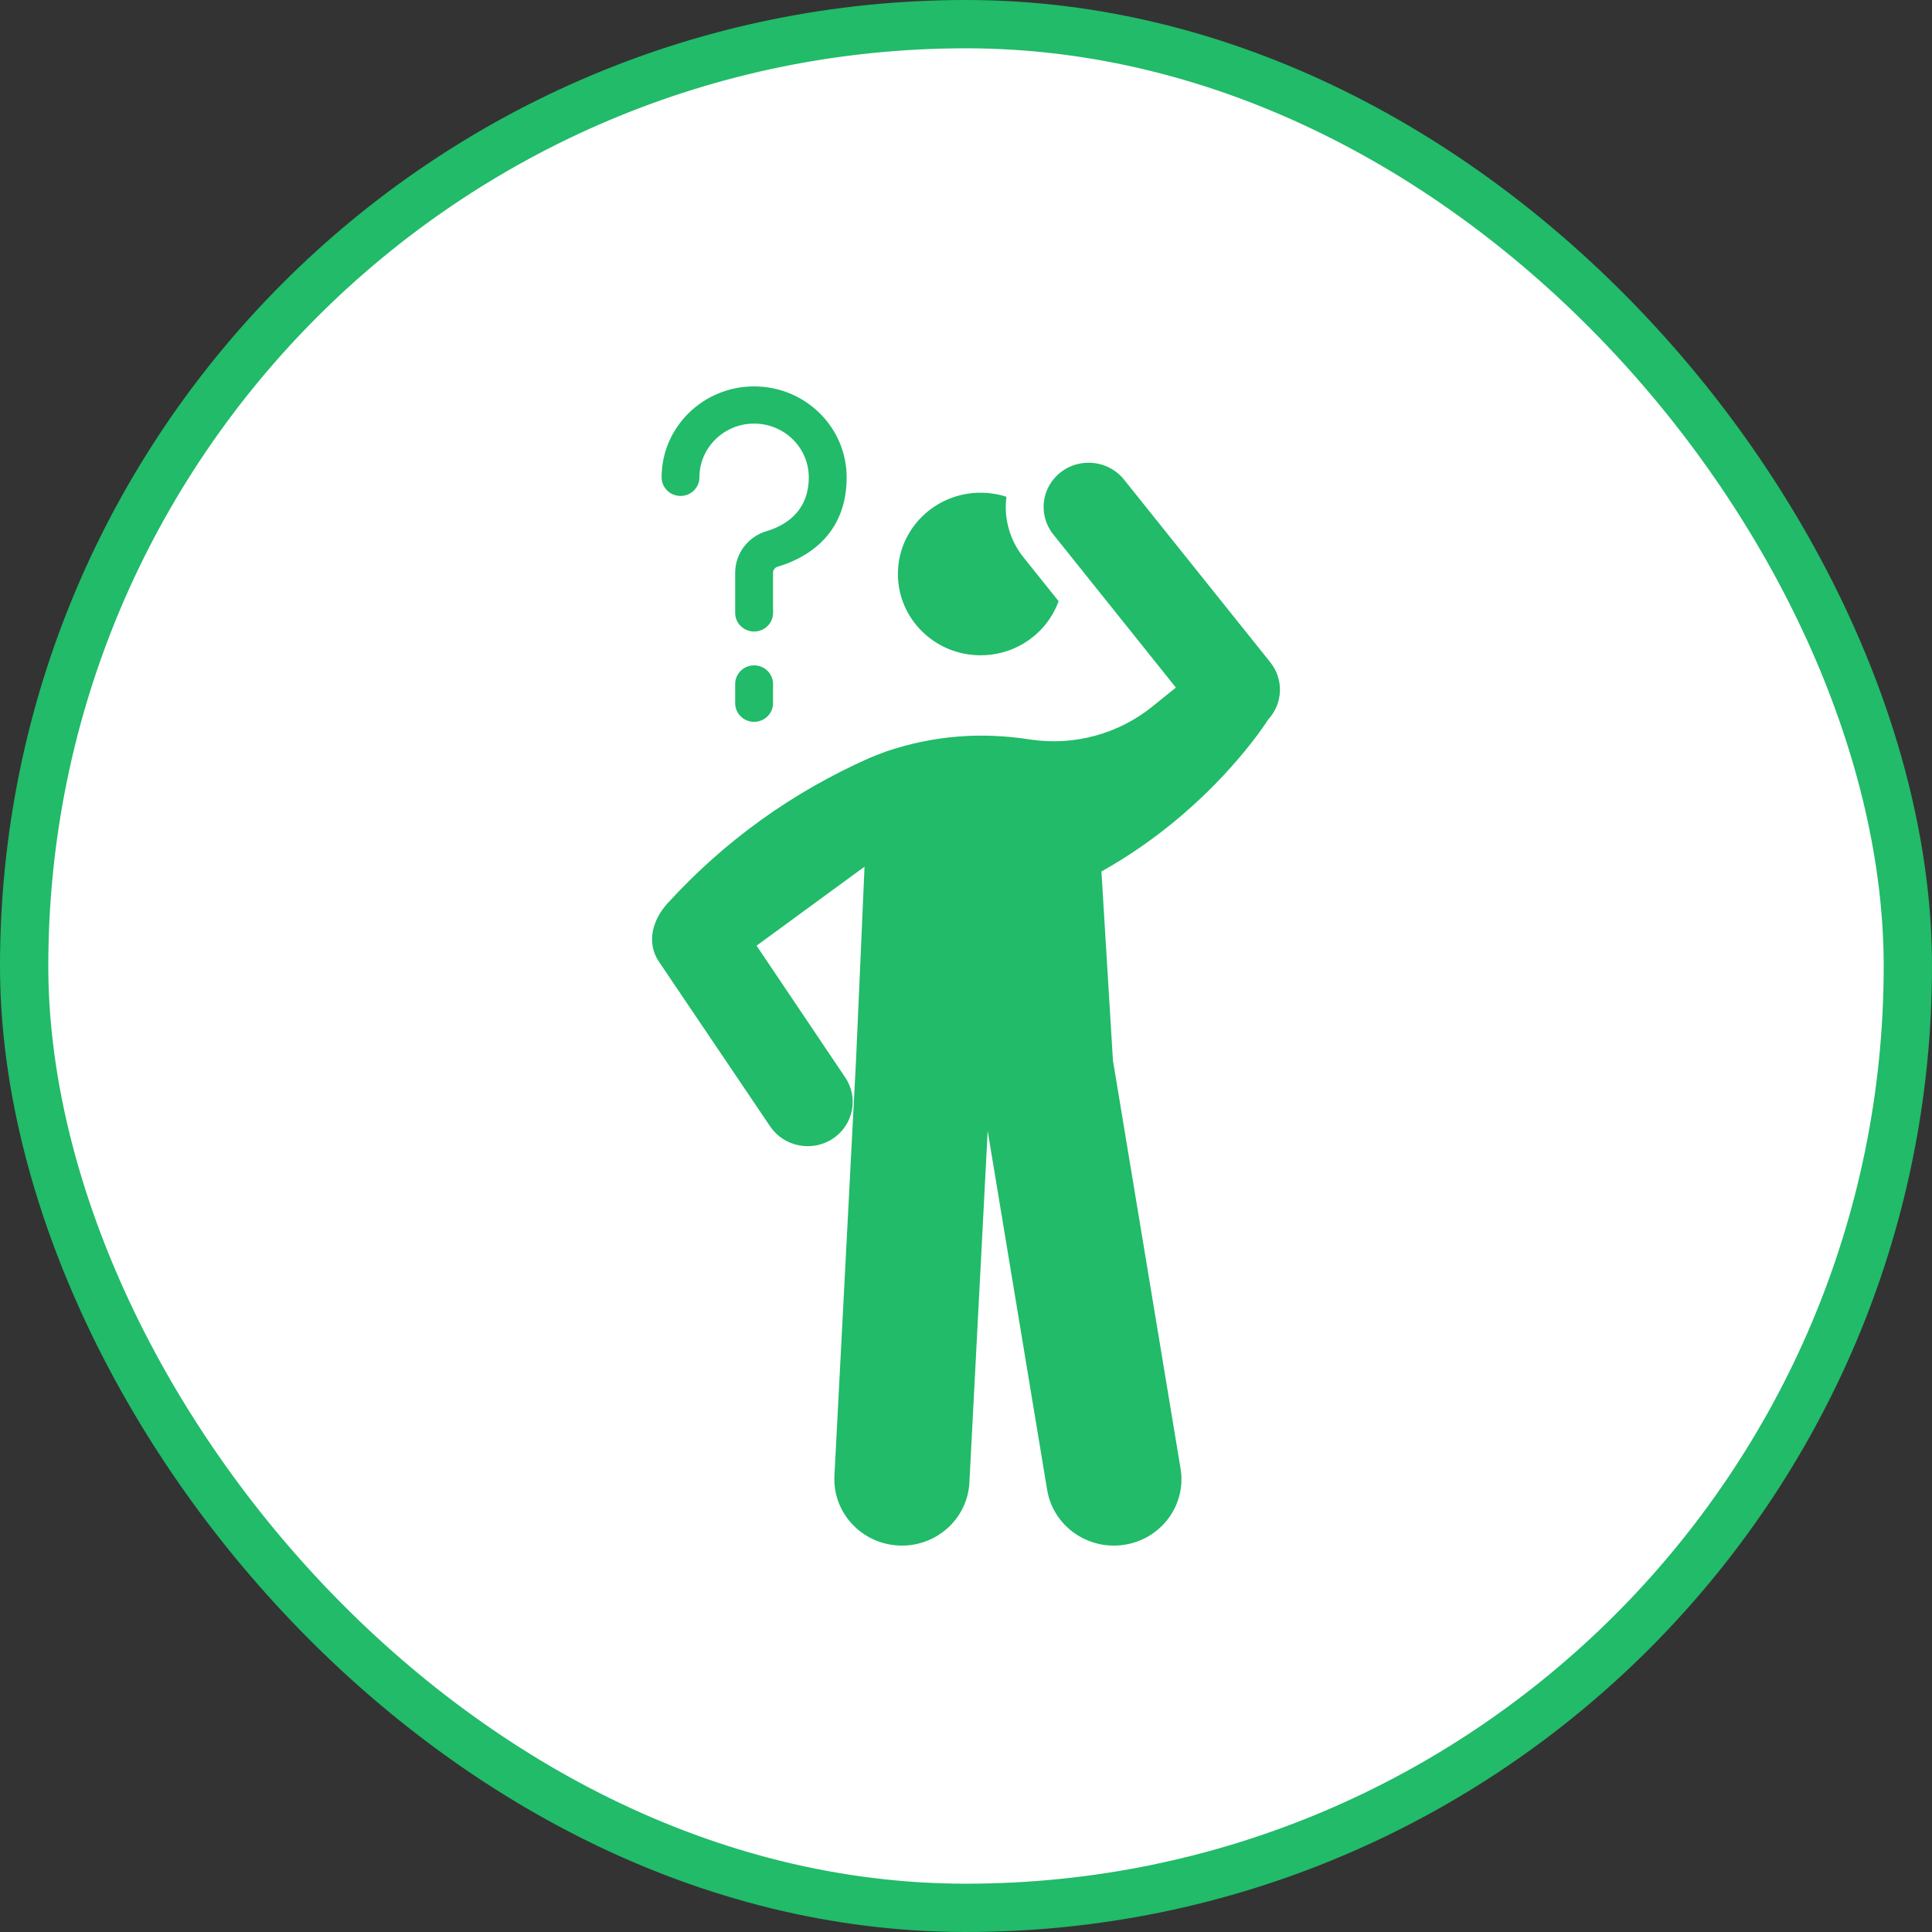 <?xml version="1.0" encoding="UTF-8"?> <svg xmlns="http://www.w3.org/2000/svg" width="40" height="40" viewBox="0 0 40 40" fill="none"><rect x="0" y="0" width="40" height="40" fill="#333333" stroke="none"/><rect x="0.5" y="0.5" width="39" height="39" rx="19.5" fill="white"></rect><rect x="0.5" y="0.5" width="39" height="39" rx="19.5" stroke="#21BB69"></rect><path fill-rule="evenodd" clip-rule="evenodd" d="M21.917 12.447C21.681 13.1 21.047 13.567 20.302 13.567C19.357 13.567 18.59 12.813 18.59 11.884C18.59 10.955 19.357 10.201 20.302 10.201C20.489 10.201 20.669 10.231 20.837 10.285C20.781 10.717 20.895 11.17 21.19 11.539L21.917 12.447Z" fill="#21BB69"></path><path fill-rule="evenodd" clip-rule="evenodd" d="M15.664 19.579L17.899 17.944C17.899 17.944 17.734 21.743 17.723 21.953L17.276 30.554C17.236 31.312 17.831 31.959 18.602 31.998C19.373 32.037 20.031 31.453 20.07 30.695L20.449 23.415L21.68 30.846C21.804 31.595 22.524 32.104 23.286 31.982C24.049 31.86 24.567 31.153 24.442 30.403L23.042 21.953L22.804 18.043C25.1 16.76 26.256 14.897 26.256 14.897C26.564 14.566 26.582 14.065 26.3 13.712L23.272 9.93C22.954 9.532 22.367 9.463 21.962 9.776C21.558 10.089 21.488 10.666 21.806 11.063L24.345 14.235C24.345 14.235 24.134 14.406 23.859 14.628C23.153 15.198 22.234 15.447 21.331 15.311C20.318 15.15 19.328 15.229 18.361 15.553C18.295 15.575 18.04 15.676 17.99 15.698C16.418 16.399 15.022 17.388 13.823 18.7C13.503 19.049 13.379 19.526 13.646 19.916L15.948 23.325C16.235 23.745 16.815 23.857 17.242 23.575C17.67 23.292 17.783 22.722 17.496 22.302L15.664 19.579Z" fill="#21BB69"></path><path fill-rule="evenodd" clip-rule="evenodd" d="M16.005 12.69V11.857C16.005 11.8 16.043 11.75 16.098 11.734C16.66 11.567 17.529 11.107 17.529 9.883C17.529 8.844 16.671 8 15.613 8C14.556 8 13.698 8.844 13.698 9.883C13.698 10.095 13.873 10.268 14.089 10.268C14.306 10.268 14.481 10.095 14.481 9.883C14.481 9.269 14.988 8.77 15.613 8.77C16.238 8.77 16.745 9.268 16.745 9.883C16.745 10.623 16.211 10.896 15.871 10.997C15.486 11.111 15.222 11.46 15.221 11.857V12.69C15.221 12.903 15.397 13.075 15.613 13.075C15.829 13.075 16.005 12.903 16.005 12.69Z" fill="#21BB69"></path><path fill-rule="evenodd" clip-rule="evenodd" d="M16.005 14.56V14.161C16.005 13.949 15.829 13.776 15.613 13.776C15.397 13.776 15.221 13.949 15.221 14.161V14.56C15.221 14.772 15.397 14.945 15.613 14.945C15.829 14.945 16.005 14.772 16.005 14.56Z" fill="#21BB69"></path></svg> 